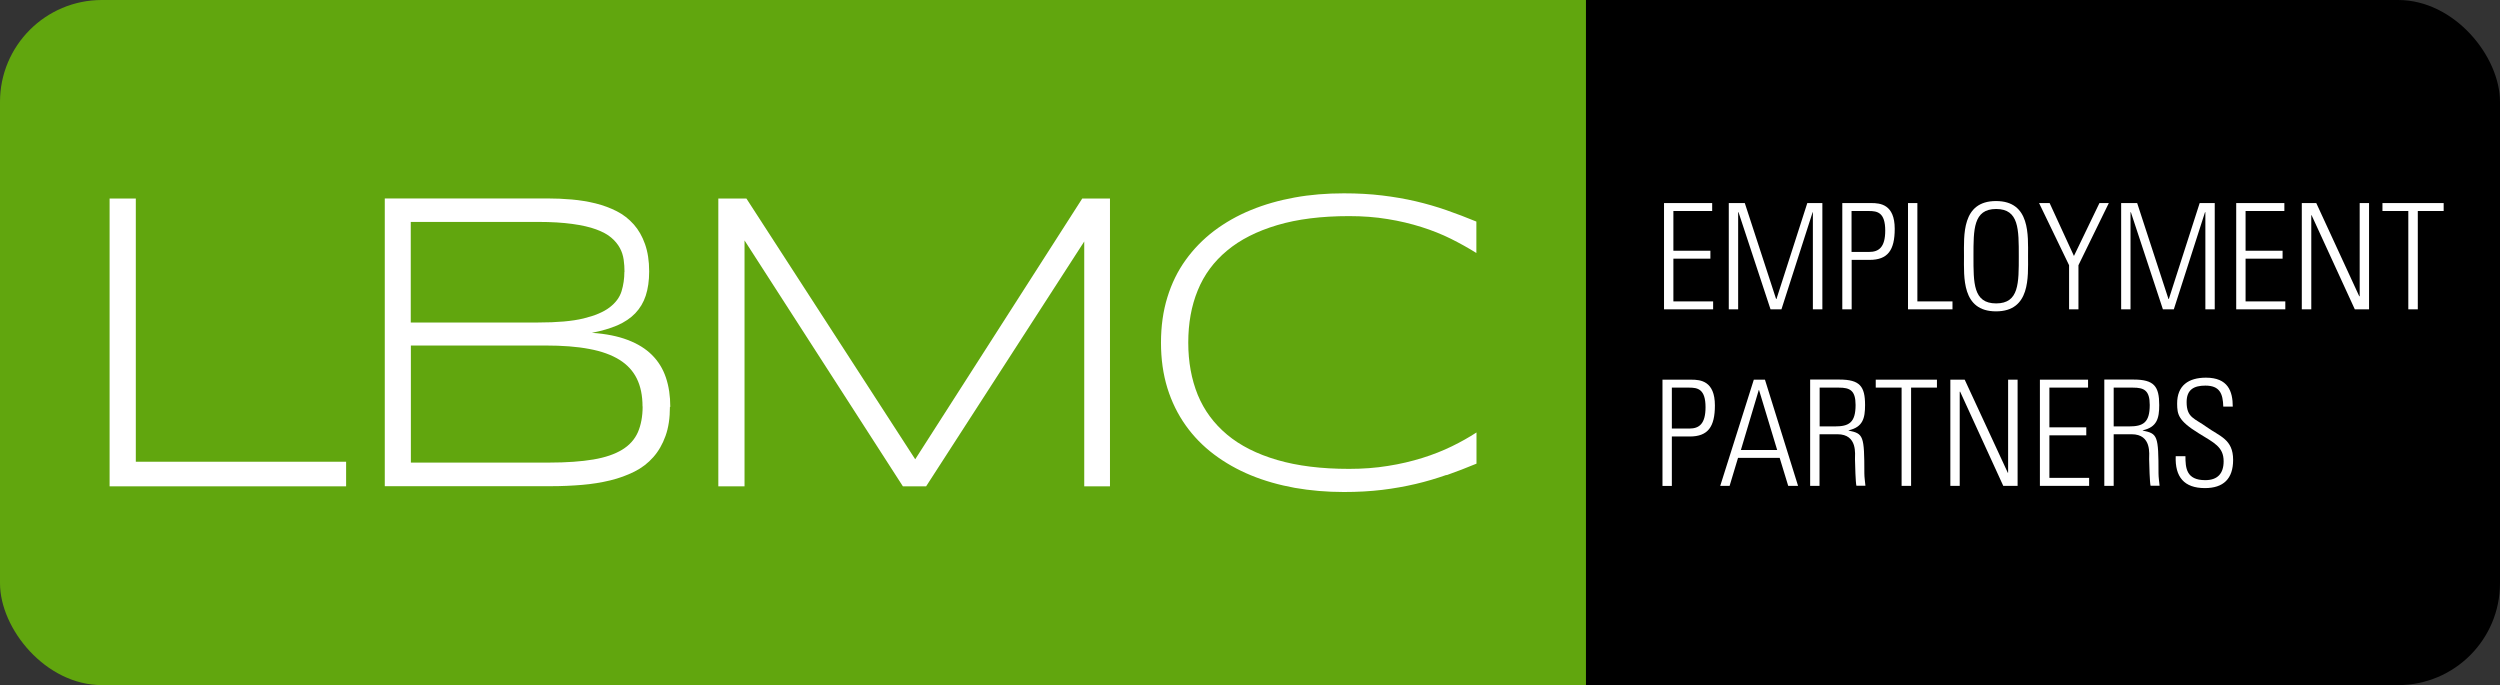 <?xml version="1.0" encoding="UTF-8"?>
<svg id="Layer_1" xmlns="http://www.w3.org/2000/svg" xmlns:xlink="http://www.w3.org/1999/xlink" version="1.1" viewBox="0 0 210.77 57.76">
  <rect x="0" y="0" width="210.77" height="57.76" fill="#333333" stroke="none"/>
  <!-- Generator: Adobe Illustrator 29.5.1, SVG Export Plug-In . SVG Version: 2.1.0 Build 141)  -->
  <defs>
    <clipPath id="clippath">
      <rect width="210.77" height="57.76" rx="8.59" ry="8.59" fill="none"/>
    </clipPath>
  </defs>
  <g clip-path="url(#clippath)">
    <rect width="133.71" height="57.76" fill="#61a60e"/>
    <polygon points="9.24 41 9.24 16.74 11.45 16.74 11.45 38.93 29.18 38.93 29.18 41 9.24 41" fill="#fff"/>
    <path d="M56.48,34.3c0,.94-.12,1.76-.37,2.45-.25.7-.59,1.29-1.03,1.79-.44.5-.97.91-1.59,1.22-.62.31-1.3.56-2.04.74-.74.18-1.54.31-2.38.38-.85.07-1.72.11-2.63.11h-14v-24.26h13.69c.69,0,1.39.03,2.08.09.69.06,1.36.17,2.01.33.64.16,1.23.38,1.78.66.55.28,1.02.65,1.43,1.11.41.46.72,1.01.95,1.66.23.65.35,1.41.35,2.3,0,.79-.1,1.47-.29,2.05-.19.58-.49,1.07-.88,1.48-.39.41-.9.75-1.51,1.02-.61.26-1.33.47-2.15.63,1.18.08,2.18.28,3.02.6.84.32,1.52.74,2.05,1.27.53.53.92,1.16,1.17,1.9.25.74.37,1.56.37,2.48M52.65,22.92c0-.34-.02-.68-.07-1.03-.05-.34-.15-.67-.32-.98-.17-.31-.4-.6-.72-.87-.31-.27-.74-.5-1.28-.7-.54-.2-1.21-.35-2.01-.46-.8-.11-1.75-.17-2.87-.17h-10.75v8.48h10.75c1.59,0,2.86-.11,3.81-.34.95-.23,1.69-.54,2.2-.93.51-.39.85-.84,1.01-1.36.16-.52.24-1.07.24-1.64M54.17,34.27c0-.92-.16-1.7-.48-2.35-.32-.65-.81-1.18-1.47-1.59-.66-.41-1.51-.72-2.54-.91-1.04-.2-2.27-.29-3.69-.29h-11.35v9.87h11.66c1.47,0,2.71-.09,3.72-.26,1.01-.17,1.82-.45,2.44-.83.62-.38,1.06-.88,1.32-1.47.26-.6.4-1.33.4-2.17" fill="#fff"/>
    <polygon points="91.41 41 91.41 20.36 78.08 41 76.12 41 62.77 20.27 62.77 41 60.56 41 60.56 16.74 62.93 16.74 77.16 38.72 91.24 16.74 93.58 16.74 93.58 41 91.41 41" fill="#fff"/>
    <path d="M121.95,40.04c-.83.29-1.69.55-2.59.76-.9.21-1.84.38-2.83.5-.99.12-2.07.18-3.23.18-1.44,0-2.82-.12-4.14-.35-1.32-.24-2.56-.59-3.7-1.06-1.14-.47-2.18-1.06-3.11-1.76-.93-.7-1.73-1.52-2.39-2.45-.66-.93-1.18-1.98-1.54-3.14-.36-1.17-.54-2.44-.54-3.83s.18-2.67.54-3.83c.36-1.17.87-2.21,1.54-3.14.67-.93,1.46-1.74,2.39-2.45.93-.7,1.96-1.29,3.11-1.76,1.14-.47,2.37-.82,3.69-1.06,1.32-.24,2.7-.35,4.15-.35,1.16,0,2.24.06,3.23.18.99.12,1.93.28,2.83.49.89.21,1.76.46,2.59.75.83.29,1.67.61,2.52.96v2.65c-.67-.42-1.39-.82-2.15-1.2-.77-.38-1.59-.71-2.48-.99-.89-.28-1.84-.51-2.85-.67-1.01-.17-2.1-.25-3.25-.25-2.33,0-4.35.25-6.06.76-1.71.51-3.12,1.22-4.23,2.15-1.11.92-1.94,2.04-2.47,3.35-.54,1.31-.8,2.78-.8,4.41s.27,3.09.8,4.4c.54,1.31,1.36,2.42,2.47,3.35,1.11.93,2.52,1.64,4.23,2.14,1.71.5,3.72.75,6.06.75,1.15,0,2.25-.08,3.28-.25,1.03-.16,1.99-.39,2.89-.67.9-.28,1.73-.61,2.49-.98.76-.37,1.45-.76,2.08-1.17v2.63c-.85.35-1.69.68-2.52.97" fill="#fff"/>
    <rect x="133.71" width="77.06" height="57.76"/>
    <polygon points="144.35 17.12 144.35 17.79 141.08 17.79 141.08 21.14 144.2 21.14 144.2 21.81 141.08 21.81 141.08 25.41 144.43 25.41 144.43 26.08 140.29 26.08 140.29 17.12 144.35 17.12" fill="#fff"/>
    <polygon points="145.75 26.08 145.75 17.12 147.1 17.12 149.74 25.21 149.77 25.21 152.37 17.12 153.64 17.12 153.64 26.08 152.84 26.08 152.84 17.89 152.82 17.89 150.19 26.08 149.27 26.08 146.57 17.89 146.54 17.89 146.54 26.08 145.75 26.08" fill="#fff"/>
    <path d="M155.31,17.12h2.46c.74,0,1.97.1,1.97,2.17,0,1.8-.58,2.62-2.12,2.62h-1.51v4.17h-.79v-8.96ZM156.1,21.24h1.48c.83,0,1.36-.4,1.36-1.8,0-1.53-.66-1.65-1.38-1.65h-1.46v3.45Z" fill="#fff"/>
    <polygon points="160.86 26.08 160.86 17.12 161.65 17.12 161.65 25.41 164.61 25.41 164.61 26.08 160.86 26.08" fill="#fff"/>
    <path d="M165.58,21.6c0-1.74-.21-4.65,2.7-4.65s2.7,2.91,2.7,4.65.21,4.65-2.7,4.65-2.7-2.91-2.7-4.65M170.2,21.6c0-2.26.02-3.98-1.91-3.98s-1.91,1.73-1.91,3.98-.03,3.98,1.91,3.98,1.91-1.72,1.91-3.98" fill="#fff"/>
    <polygon points="174.44 22.36 171.91 17.12 172.8 17.12 174.85 21.58 177 17.12 177.79 17.12 175.23 22.36 175.23 26.08 174.44 26.08 174.44 22.36" fill="#fff"/>
    <polygon points="178.83 26.08 178.83 17.12 180.18 17.12 182.82 25.21 182.85 25.21 185.45 17.12 186.72 17.12 186.72 26.08 185.93 26.08 185.93 17.89 185.9 17.89 183.27 26.08 182.35 26.08 179.65 17.89 179.62 17.89 179.62 26.08 178.83 26.08" fill="#fff"/>
    <polygon points="192.59 17.12 192.59 17.79 189.32 17.79 189.32 21.14 192.44 21.14 192.44 21.81 189.32 21.81 189.32 25.41 192.67 25.41 192.67 26.08 188.53 26.08 188.53 17.12 192.59 17.12" fill="#fff"/>
    <polygon points="194.06 26.08 194.06 17.12 195.28 17.12 198.91 24.99 198.94 24.96 198.94 17.12 199.73 17.12 199.73 26.08 198.53 26.08 194.88 18.13 194.86 18.15 194.86 26.08 194.06 26.08" fill="#fff"/>
    <polygon points="203.04 17.79 200.86 17.79 200.86 17.12 206.02 17.12 206.02 17.79 203.84 17.79 203.84 26.08 203.04 26.08 203.04 17.79" fill="#fff"/>
    <path d="M140.15,32.01h2.46c.74,0,1.97.1,1.97,2.17,0,1.8-.58,2.62-2.12,2.62h-1.51v4.17h-.79v-8.95ZM140.95,36.13h1.48c.83,0,1.36-.4,1.36-1.8,0-1.53-.66-1.65-1.38-1.65h-1.46v3.45Z" fill="#fff"/>
    <path d="M148.8,32.01l2.79,8.95h-.83l-.72-2.36h-3.51l-.71,2.36h-.79l2.83-8.95h.94ZM149.83,37.94l-1.53-5.06h-.02l-1.51,5.06h3.06Z" fill="#fff"/>
    <path d="M153.4,36.62v4.34h-.79v-8.96h2.47c1.72,0,2.16.57,2.16,2.15,0,1.12-.19,1.86-1.39,2.13v.02c1.25.26,1.33.41,1.33,3.61,0,.35.06.69.09,1.04h-.76c-.07-.26-.11-1.75-.12-2.23-.01-.39.25-2.11-1.48-2.11h-1.5ZM153.4,35.95h1.29c1.19,0,1.75-.31,1.75-1.81,0-1.23-.48-1.46-1.41-1.46h-1.62v3.27Z" fill="#fff"/>
    <polygon points="160.32 32.68 158.14 32.68 158.14 32.01 163.3 32.01 163.3 32.68 161.12 32.68 161.12 40.96 160.32 40.96 160.32 32.68" fill="#fff"/>
    <polygon points="164.43 40.96 164.43 32.01 165.64 32.01 169.28 39.87 169.3 39.85 169.3 32.01 170.1 32.01 170.1 40.96 168.89 40.96 165.25 33.01 165.22 33.04 165.22 40.96 164.43 40.96" fill="#fff"/>
    <polygon points="176.04 32.01 176.04 32.68 172.78 32.68 172.78 36.03 175.89 36.03 175.89 36.7 172.78 36.7 172.78 40.29 176.13 40.29 176.13 40.96 171.98 40.96 171.98 32.01 176.04 32.01" fill="#fff"/>
    <path d="M178.2,36.62v4.34h-.79v-8.96h2.47c1.73,0,2.16.57,2.16,2.15,0,1.12-.19,1.86-1.39,2.13v.02c1.25.26,1.33.41,1.33,3.61,0,.35.06.69.09,1.04h-.76c-.07-.26-.11-1.75-.12-2.23-.01-.39.25-2.11-1.48-2.11h-1.5ZM178.2,35.95h1.29c1.19,0,1.75-.31,1.75-1.81,0-1.23-.48-1.46-1.41-1.46h-1.63v3.27Z" fill="#fff"/>
    <path d="M187.44,34.28c-.03-1.1-.3-1.77-1.51-1.77-.97,0-1.58.34-1.58,1.39,0,1.33.67,1.36,1.69,2.1,1.1.79,2.23,1.03,2.23,2.77,0,1.6-.82,2.38-2.38,2.38-1.75,0-2.53-.94-2.46-2.69h.82c0,.99.07,2.02,1.67,2.02,1.04,0,1.55-.56,1.55-1.59,0-1.22-.81-1.56-2.1-2.36-1.74-1.07-1.81-1.6-1.82-2.49-.01-1.55.97-2.2,2.43-2.2,1.86,0,2.26,1.15,2.26,2.44h-.8Z" fill="#fff"/>
  </g>
</svg>